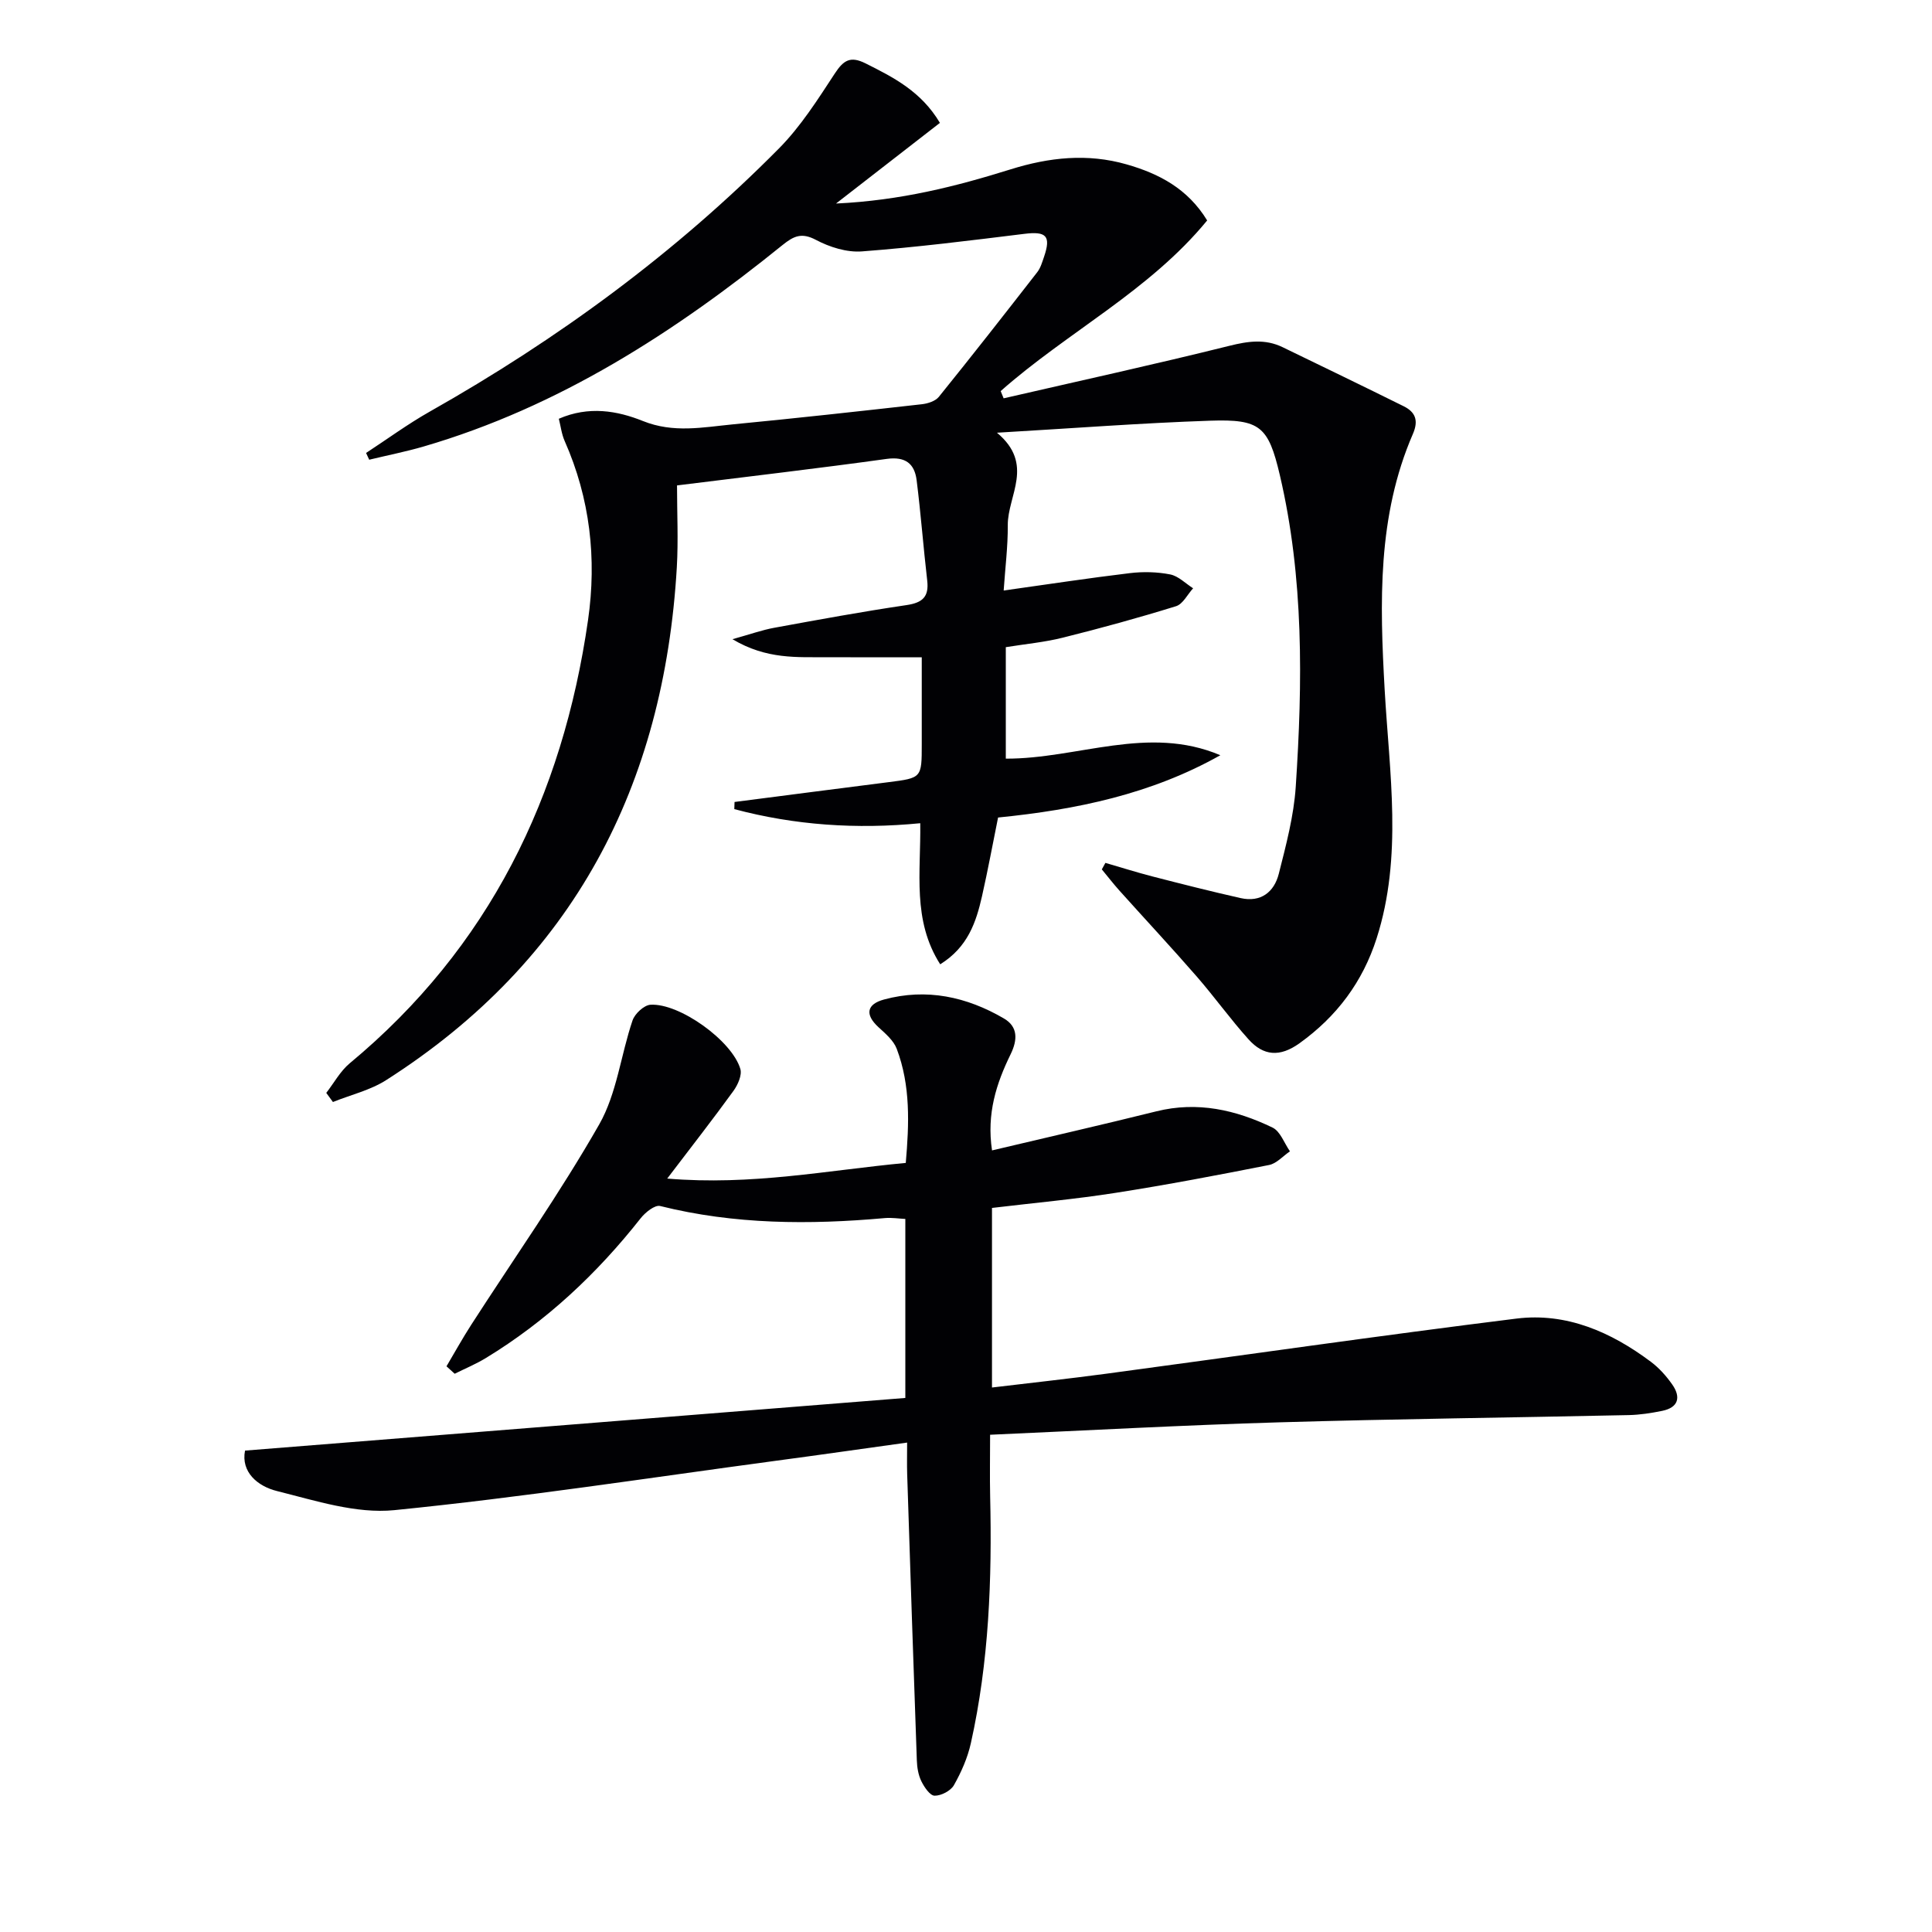 <svg enable-background="new 0 0 400 400" viewBox="0 0 400 400" xmlns="http://www.w3.org/2000/svg"><g fill="#010104"><path d="m194.6 25.44c-6.85 5.32-13.6 10.56-21.51 16.7 13.38-.63 24.84-3.55 36.15-7.08 7.97-2.49 15.9-3.35 24-1.03 6.71 1.92 12.66 5.01 16.69 11.61-11.94 14.57-28.93 23.1-42.75 35.33.2.5.41 1 .61 1.5 15.59-3.59 31.21-7.01 46.73-10.87 3.89-.97 7.41-1.48 11.05.29 8.36 4.05 16.72 8.09 25.05 12.22 2.41 1.2 3.12 2.92 1.91 5.72-7.39 17.04-6.86 34.95-5.85 52.98.97 17.19 3.77 34.5-1.67 51.48-2.88 8.98-8.22 16.15-15.97 21.71-4.07 2.92-7.46 2.61-10.53-.8-3.77-4.19-7.06-8.8-10.77-13.06-5.23-6.01-10.67-11.84-15.99-17.77-1.26-1.41-2.42-2.91-3.63-4.37.25-.45.5-.9.74-1.35 3.22.93 6.42 1.95 9.67 2.79 6.09 1.57 12.19 3.12 18.33 4.5 4.18.94 6.94-1.25 7.9-5.03 1.5-5.93 3.11-11.96 3.51-18.03 1.43-21.62 1.69-43.25-3.3-64.54-2.37-10.1-4.12-11.58-14.39-11.24-14.27.48-28.52 1.58-44.17 2.49 7.85 6.54 2.2 12.98 2.24 19.14.03 4.44-.54 8.89-.85 13.53 9.12-1.28 17.62-2.58 26.14-3.6 2.74-.33 5.64-.26 8.34.27 1.7.34 3.17 1.87 4.74 2.87-1.17 1.28-2.11 3.27-3.54 3.71-7.74 2.4-15.57 4.55-23.43 6.51-3.83.96-7.81 1.32-11.81 1.97v23.08c14.91.05 29.45-7.05 44.42-.71-14.27 8.04-29.78 11.28-46.02 12.9-1.09 5.37-2.1 10.87-3.33 16.31-1.22 5.37-2.93 10.52-8.65 14.08-5.82-9.12-3.99-19.01-4.13-29.21-13.23 1.29-26.01.41-38.5-2.92.02-.49.03-.99.05-1.48 10.62-1.37 21.24-2.75 31.87-4.1 6.89-.88 6.89-.86 6.89-7.88 0-5.98 0-11.95 0-17.98-6.75 0-13.15.03-19.56-.01-6.21-.04-12.54.5-19.63-3.73 3.76-1.05 6.16-1.91 8.62-2.36 9.12-1.67 18.24-3.35 27.41-4.7 3.31-.49 4.68-1.7 4.29-5.08-.8-6.91-1.32-13.86-2.19-20.77-.43-3.43-2.31-4.95-6.19-4.42-14.14 1.96-28.33 3.61-43.42 5.49 0 5.69.28 11.33-.04 16.93-2.64 45.24-21.39 81.45-60.17 106.19-3.3 2.11-7.34 3.05-11.03 4.54-.46-.63-.92-1.26-1.38-1.89 1.6-2.06 2.9-4.5 4.86-6.13 28.86-23.95 44.09-55.23 49.34-91.78 1.82-12.69.42-25.16-4.84-37.05-.64-1.44-.82-3.08-1.21-4.61 6.2-2.7 12.11-1.66 17.39.46 6.35 2.56 12.43 1.3 18.63.7 13.06-1.26 26.11-2.7 39.16-4.17 1.23-.14 2.78-.64 3.5-1.53 6.89-8.53 13.65-17.17 20.38-25.82.69-.89 1.02-2.08 1.4-3.18 1.48-4.34.45-5.31-4.11-4.74-11.18 1.38-22.36 2.78-33.59 3.63-3.13.24-6.69-.88-9.52-2.38-2.98-1.58-4.61-.8-6.91 1.05-22.4 18.11-46.33 33.55-74.31 41.72-3.71 1.08-7.52 1.83-11.28 2.74-.22-.47-.44-.93-.65-1.4 4.38-2.86 8.61-5.97 13.15-8.54 26.53-14.99 50.9-32.85 72.34-54.51 4.5-4.55 8.03-10.13 11.57-15.53 1.8-2.74 3.21-3.64 6.33-2.09 5.82 2.91 11.55 5.82 15.42 12.33z"/><path d="m92.44 282.88c1.68-2.84 3.28-5.73 5.06-8.5 8.91-13.83 18.42-27.32 26.56-41.58 3.65-6.4 4.47-14.38 6.9-21.53.47-1.39 2.38-3.17 3.72-3.25 6-.36 16.87 7.44 18.6 13.29.38 1.28-.52 3.29-1.42 4.54-4.16 5.75-8.53 11.34-13.72 18.16 17.53 1.48 33.14-1.72 49.39-3.24.7-8.1 1.01-15.99-1.87-23.62-.65-1.73-2.34-3.16-3.78-4.48-2.89-2.66-2.4-4.77 1.14-5.73 8.8-2.39 17.13-.58 24.84 3.93 2.9 1.7 2.85 4.39 1.37 7.42-2.94 6.01-4.99 12.29-3.84 19.89 11.51-2.73 22.79-5.3 34.02-8.09 8.52-2.12 16.46-.3 24.05 3.36 1.62.78 2.43 3.23 3.61 4.92-1.43.97-2.76 2.52-4.32 2.83-10.57 2.09-21.16 4.11-31.8 5.77-8.36 1.31-16.81 2.07-25.57 3.12v37.18c7.99-.96 15.85-1.81 23.68-2.86 28.3-3.8 56.56-7.89 84.9-11.41 10.37-1.29 19.6 2.78 27.83 8.94 1.7 1.27 3.19 2.94 4.42 4.69 1.85 2.64 1.31 4.79-2.1 5.48-2.27.46-4.59.82-6.9.87-24.14.52-48.28.79-72.42 1.5-19.75.58-39.49 1.67-59.8 2.57 0 4.52-.08 8.64.01 12.75.4 17.17-.24 34.27-3.99 51.09-.67 3.03-1.98 6-3.51 8.71-.66 1.17-2.64 2.2-4 2.18-.96-.01-2.15-1.78-2.75-3.01-.63-1.29-.88-2.85-.93-4.31-.71-19.76-1.36-39.53-2-59.29-.06-1.96-.01-3.93-.01-6.5-9.44 1.31-18.27 2.58-27.12 3.76-26.33 3.54-52.62 7.59-79.04 10.23-7.92.79-16.35-1.97-24.33-3.96-3.97-.99-7.46-3.91-6.59-8.37 45.7-3.64 91.05-7.26 136.71-10.9 0-12.76 0-24.67 0-37.06-1.38-.07-2.82-.3-4.22-.18-15.64 1.4-31.17 1.34-46.55-2.5-1.08-.27-3.07 1.32-4.02 2.53-9.05 11.49-19.56 21.34-32.08 28.96-2.04 1.24-4.28 2.17-6.43 3.24-.56-.51-1.13-1.02-1.7-1.54z"/></g></svg>